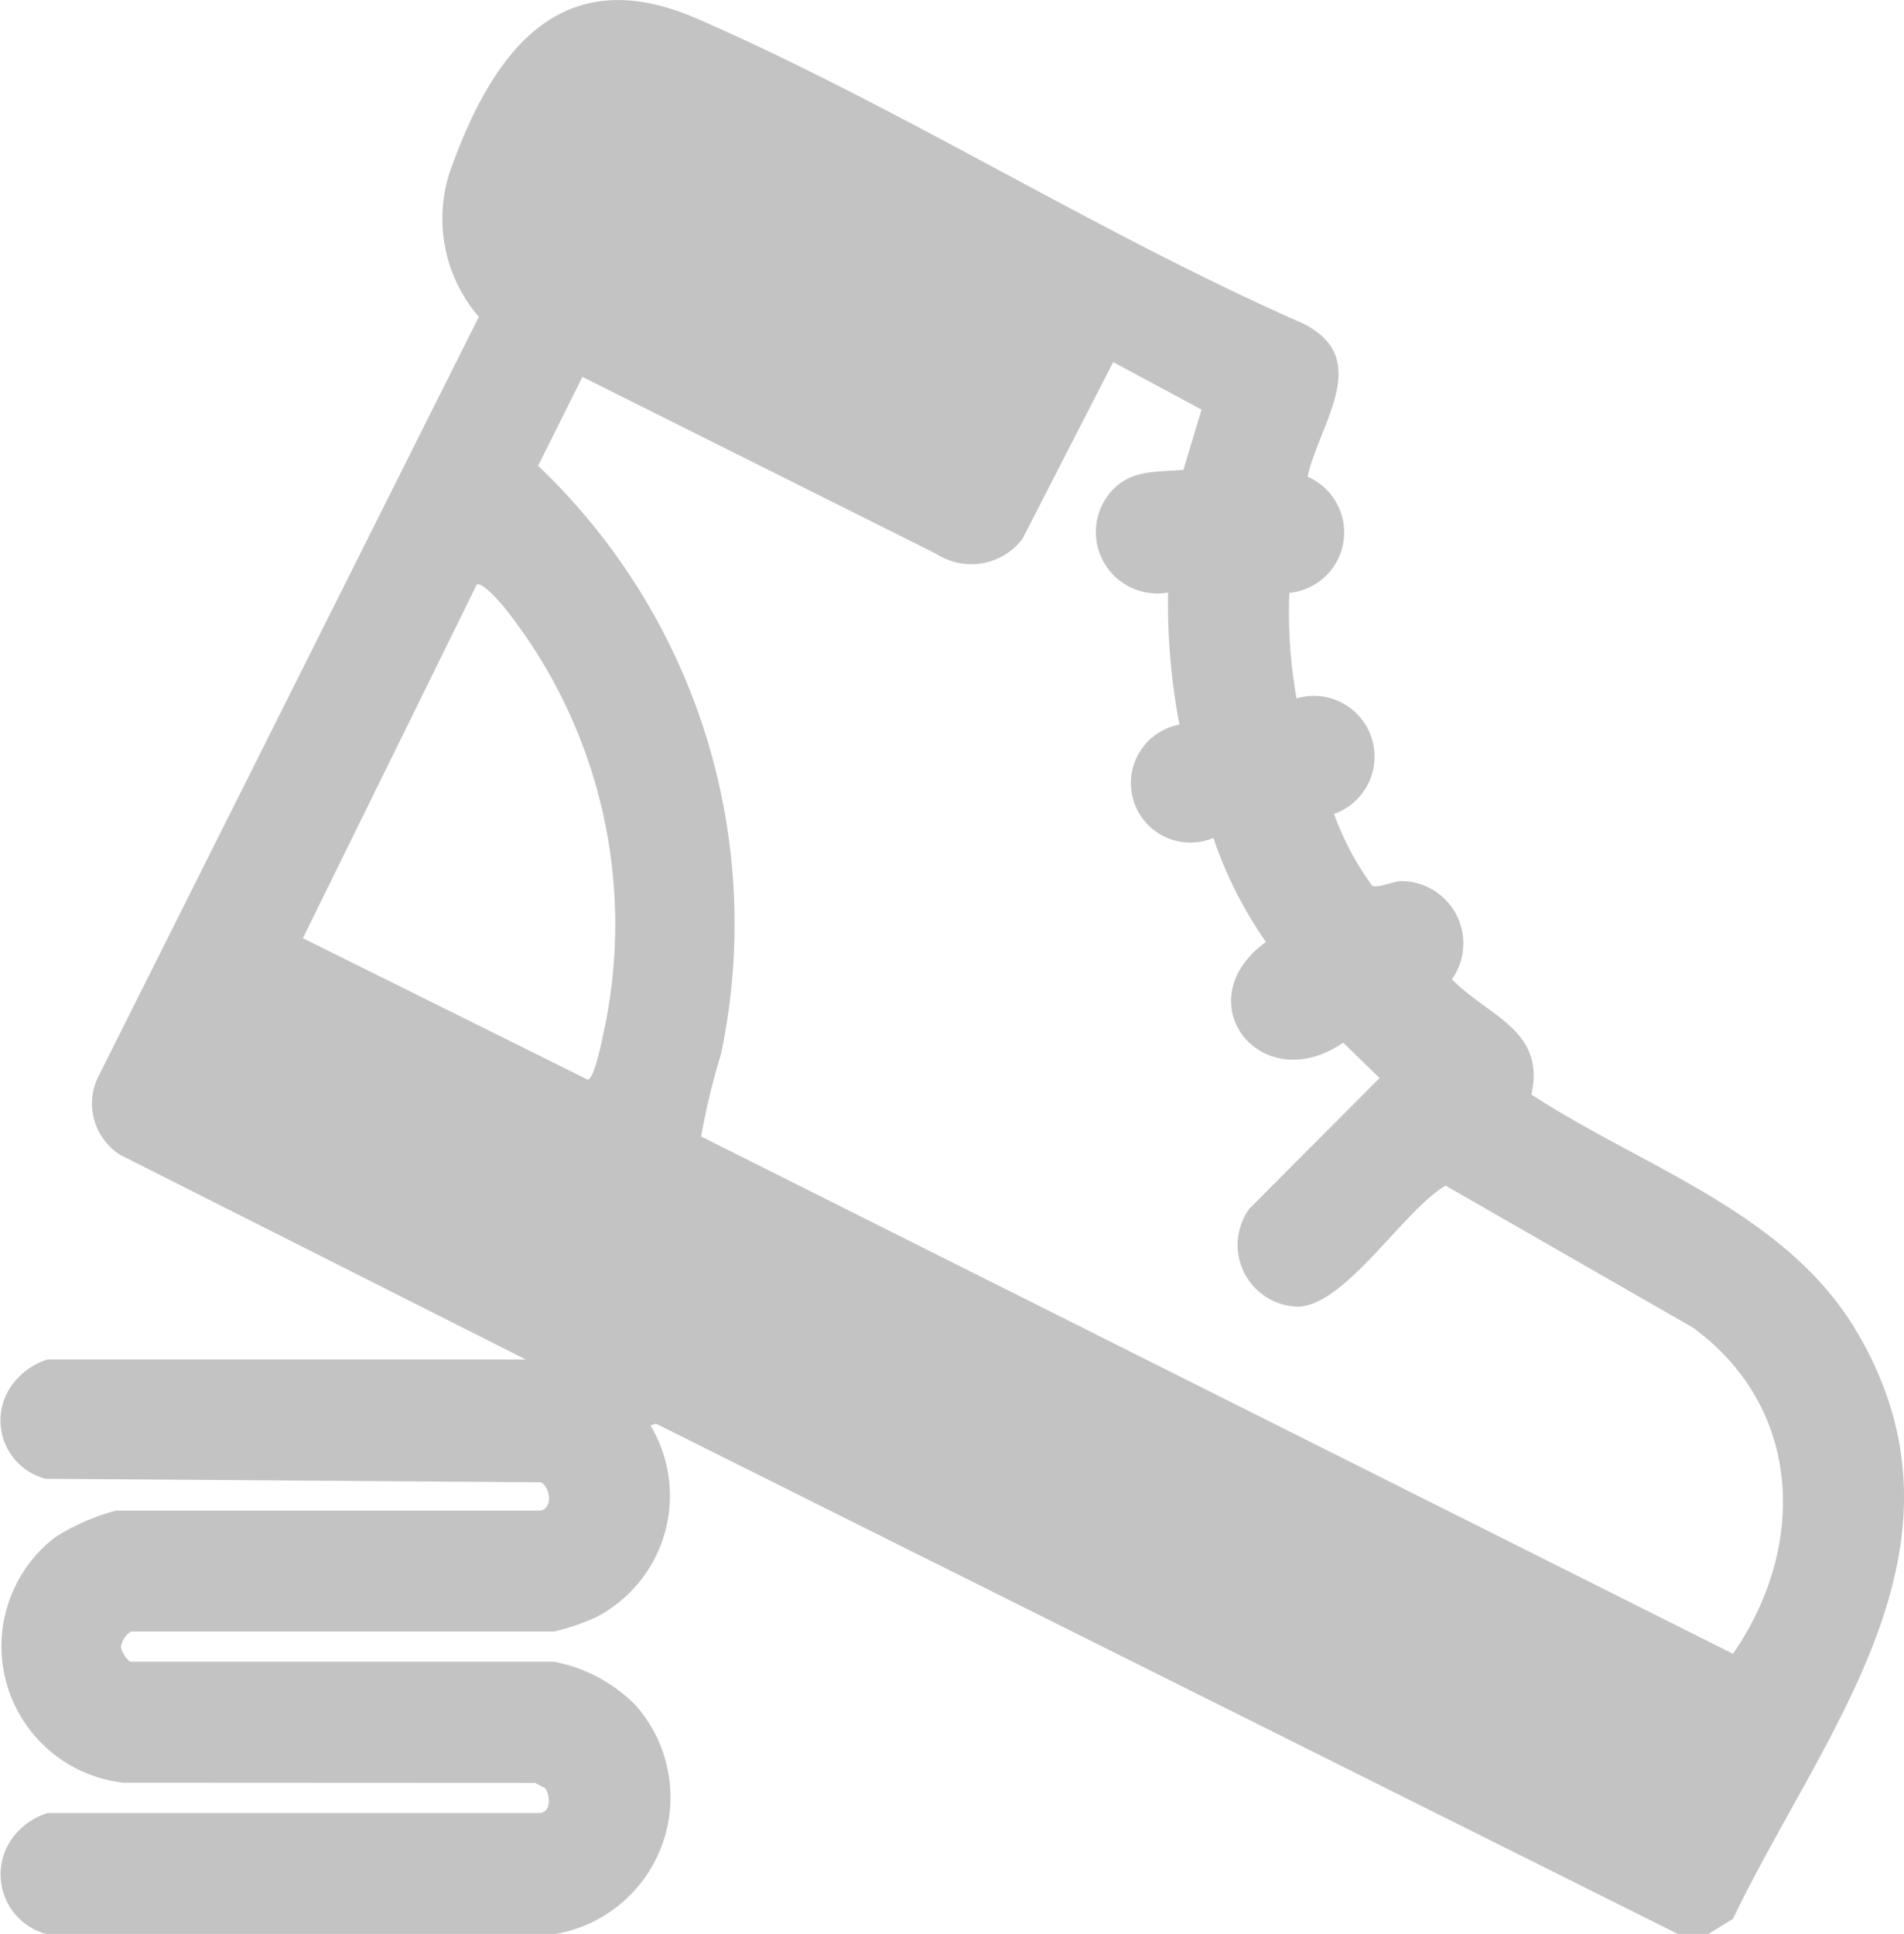 <svg id="Grupo_648" data-name="Grupo 648" xmlns="http://www.w3.org/2000/svg" xmlns:xlink="http://www.w3.org/1999/xlink" width="46.28" height="47" viewBox="0 0 46.28 47">
  <defs>
    <style>
      .cls-1 {
        fill: #c3c3c3;
      }

      .cls-2 {
        clip-path: url(#clip-path);
      }
    </style>
    <clipPath id="clip-path">
      <rect id="Rectángulo_301" data-name="Rectángulo 301" class="cls-1" width="46.28" height="47"/>
    </clipPath>
  </defs>
  <g id="Grupo_647" data-name="Grupo 647" class="cls-2">
    <path id="Trazado_65" data-name="Trazado 65" class="cls-1" d="M1.115,47a1.5,1.5,0,0,1-.732-2.431,1.667,1.667,0,0,1,.778-.507H13.1c.22,0,.265-.226.228-.406a.408.408,0,0,0-.081-.2l-.241-.126L3,43.325a3.338,3.338,0,0,1-1.654-5.969,5.347,5.347,0,0,1,1.469-.643H13.1c.322,0,.312-.538.046-.689L1.109,35.939a1.464,1.464,0,0,1-.726-2.392,1.667,1.667,0,0,1,.778-.508H12.779L2.921,28.066a1.476,1.476,0,0,1-.508-1.947L11.639,7.7a3.646,3.646,0,0,1-.65-3.676c1.033-2.829,2.68-5,5.955-3.57,4.911,2.137,9.729,5.206,14.663,7.378,1.806.837.472,2.427.175,3.753a1.476,1.476,0,0,1-.443,2.824,11.954,11.954,0,0,0,.175,2.563,1.477,1.477,0,0,1,.911,2.809,6.974,6.974,0,0,0,.926,1.741c.123.075.512-.1.7-.108A1.513,1.513,0,0,1,35.292,23.8c.88.9,2.281,1.236,1.931,2.8,2.721,1.777,6.217,2.862,7.931,5.8,3.052,5.232-.827,9.653-3.033,14.236l-.6.368H40.79L15.946,34.6l-.135.044A3.323,3.323,0,0,1,14.494,39.3a5.206,5.206,0,0,1-1.026.351H3.182a.566.566,0,0,0-.234.326c-.049.117.167.408.234.408H13.468a3.774,3.774,0,0,1,1.977,1.054A3.372,3.372,0,0,1,13.514,47ZM28.392,14.4a1.493,1.493,0,0,1-1.51-2.289c.471-.7,1.126-.635,1.882-.69l.442-1.466L27.058,8.8,24.85,13.1a1.565,1.565,0,0,1-2.093.36l-8.6-4.3-1.078,2.16a15.36,15.36,0,0,1,4.446,14.3,16.431,16.431,0,0,0-.482,2l25.08,12.572c1.8-2.6,1.7-5.975-.974-7.927l-6.01-3.45c-1,.57-2.423,2.9-3.582,2.941a1.5,1.5,0,0,1-1.185-2.386L33.533,26.2l-.884-.86c-2.006,1.377-3.861-1.006-1.878-2.448a9.995,9.995,0,0,1-1.278-2.527,1.446,1.446,0,1,1-.825-2.755,15.746,15.746,0,0,1-.276-3.214m-16.806-.183L7.362,22.8l6.926,3.44c.164-.037.346-.973.39-1.174a12.354,12.354,0,0,0-2.454-10.346c-.092-.1-.518-.6-.639-.508" transform="translate(0 0)"/>
  </g>
</svg>
